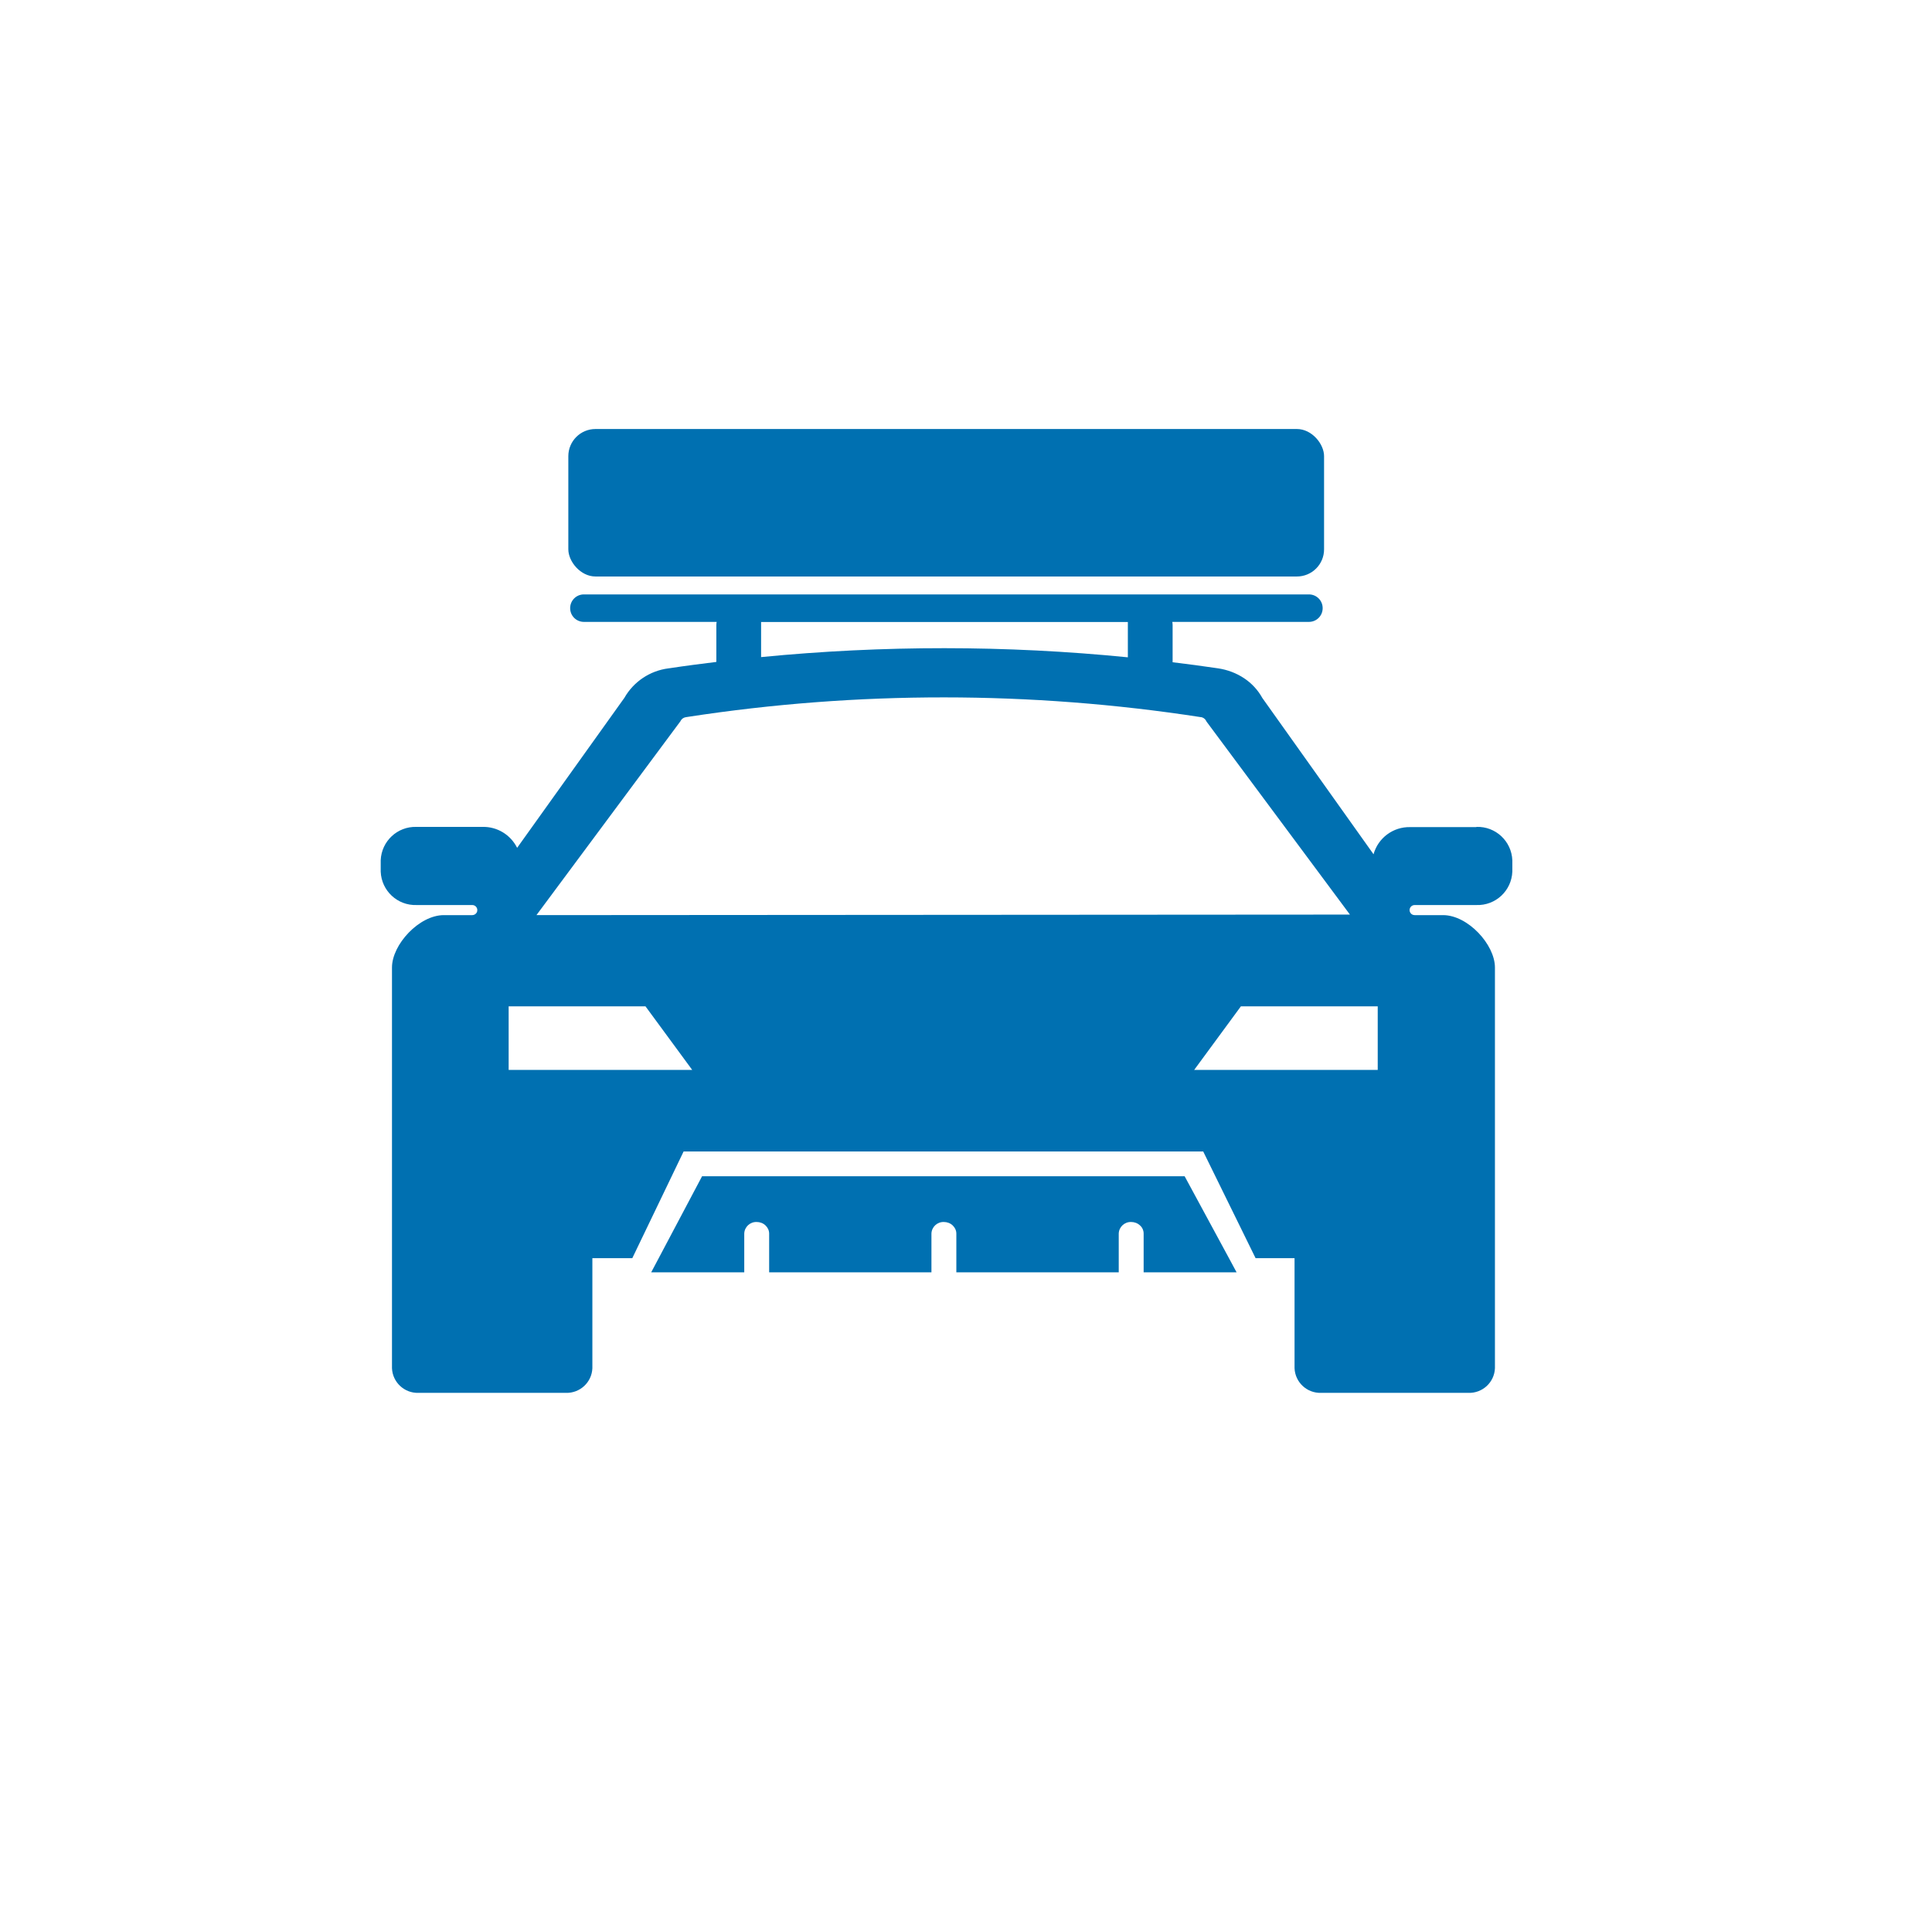 <?xml version="1.0" encoding="UTF-8"?> <svg xmlns="http://www.w3.org/2000/svg" id="Layer_1" viewBox="0 0 180 180"><defs><style>.cls-1{fill:#0070b1;}</style></defs><path class="cls-1" d="M110.36,109.59h-44.95l-4.05,7.65-.69,1.3h8.67v-3.61c.02-.62,.54-1.1,1.16-1.08,.3,0,.6,.11,.82,.32,.21,.2,.34,.47,.34,.76v3.61h15.12v-3.61c.02-.62,.54-1.1,1.16-1.08,.3,0,.6,.11,.82,.32,.21,.2,.34,.47,.34,.76v3.61h15.13v-3.61c.02-.62,.54-1.1,1.16-1.08,.3,0,.6,.11,.82,.32,.22,.19,.34,.47,.34,.76v3.61h8.66l-.7-1.3-4.14-7.65Z"></path><path class="cls-1" d="M137.54,77.06h-6.15c-1.59-.04-3,1.01-3.42,2.53l-10.36-14.56c-.41-.74-.99-1.37-1.7-1.84-.72-.48-1.55-.79-2.41-.92-1.42-.21-2.83-.4-4.25-.57v-3.45c0-.11-.01-.21-.03-.31h12.73c.71,0,1.28-.57,1.28-1.28s-.57-1.28-1.28-1.28H54.4c-.71,0-1.28,.57-1.28,1.28s.57,1.28,1.28,1.28h12.37c-.02,.1-.03,.2-.03,.31v3.42c-1.44,.18-2.87,.36-4.31,.58l-.15,.02c-1.73,.22-3.25,1.24-4.11,2.75l-9.99,13.97c-.61-1.22-1.86-1.98-3.22-1.95h-6.15c-1.78-.06-3.27,1.33-3.34,3.11v1.06c.07,1.78,1.56,3.17,3.34,3.11h5.19c.26,0,.47,.21,.47,.47,0,.09-.02,.18-.07,.25-.09,.14-.24,.22-.4,.22h-2.65c-2.3,0-4.83,2.74-4.83,4.88v37.33c.05,1.31,1.15,2.34,2.47,2.3h13.73c1.31,.04,2.42-.98,2.47-2.3v-10.25h3.72l4.78-9.94h48.41l4.88,9.94h3.63v10.25c.05,1.31,1.15,2.34,2.47,2.3h13.73c1.31,.04,2.42-.98,2.47-2.3v-37.33c0-2.14-2.53-4.88-4.83-4.88h-2.65c-.16,0-.32-.08-.4-.22-.14-.22-.07-.51,.15-.65,.08-.05,.16-.07,.25-.07h5.76c1.78,.06,3.27-1.33,3.34-3.11v-1.06c-.07-1.78-1.56-3.17-3.34-3.11Zm-66.63-19.11h34.17v3.29c-11.36-1.13-22.81-1.13-34.17-.02v-3.27Zm-7.54,9.29l.06-.11c.1-.17,.27-.28,.46-.31l.19-.03c15.83-2.43,31.94-2.42,47.77,.02h.04c.19,.03,.36,.14,.46,.31l.06,.11,13.36,17.98-75.79,.05,13.39-18.03Zm-15.98,32.44v-5.92h12.75l4.35,5.92h-17.1Zm80.97,0h-17.1l4.35-5.92h12.75v5.92Z"></path><rect class="cls-1" x="52.95" y="39.97" width="70.41" height="13.74" rx="2.53" ry="2.53"></rect></svg> 
